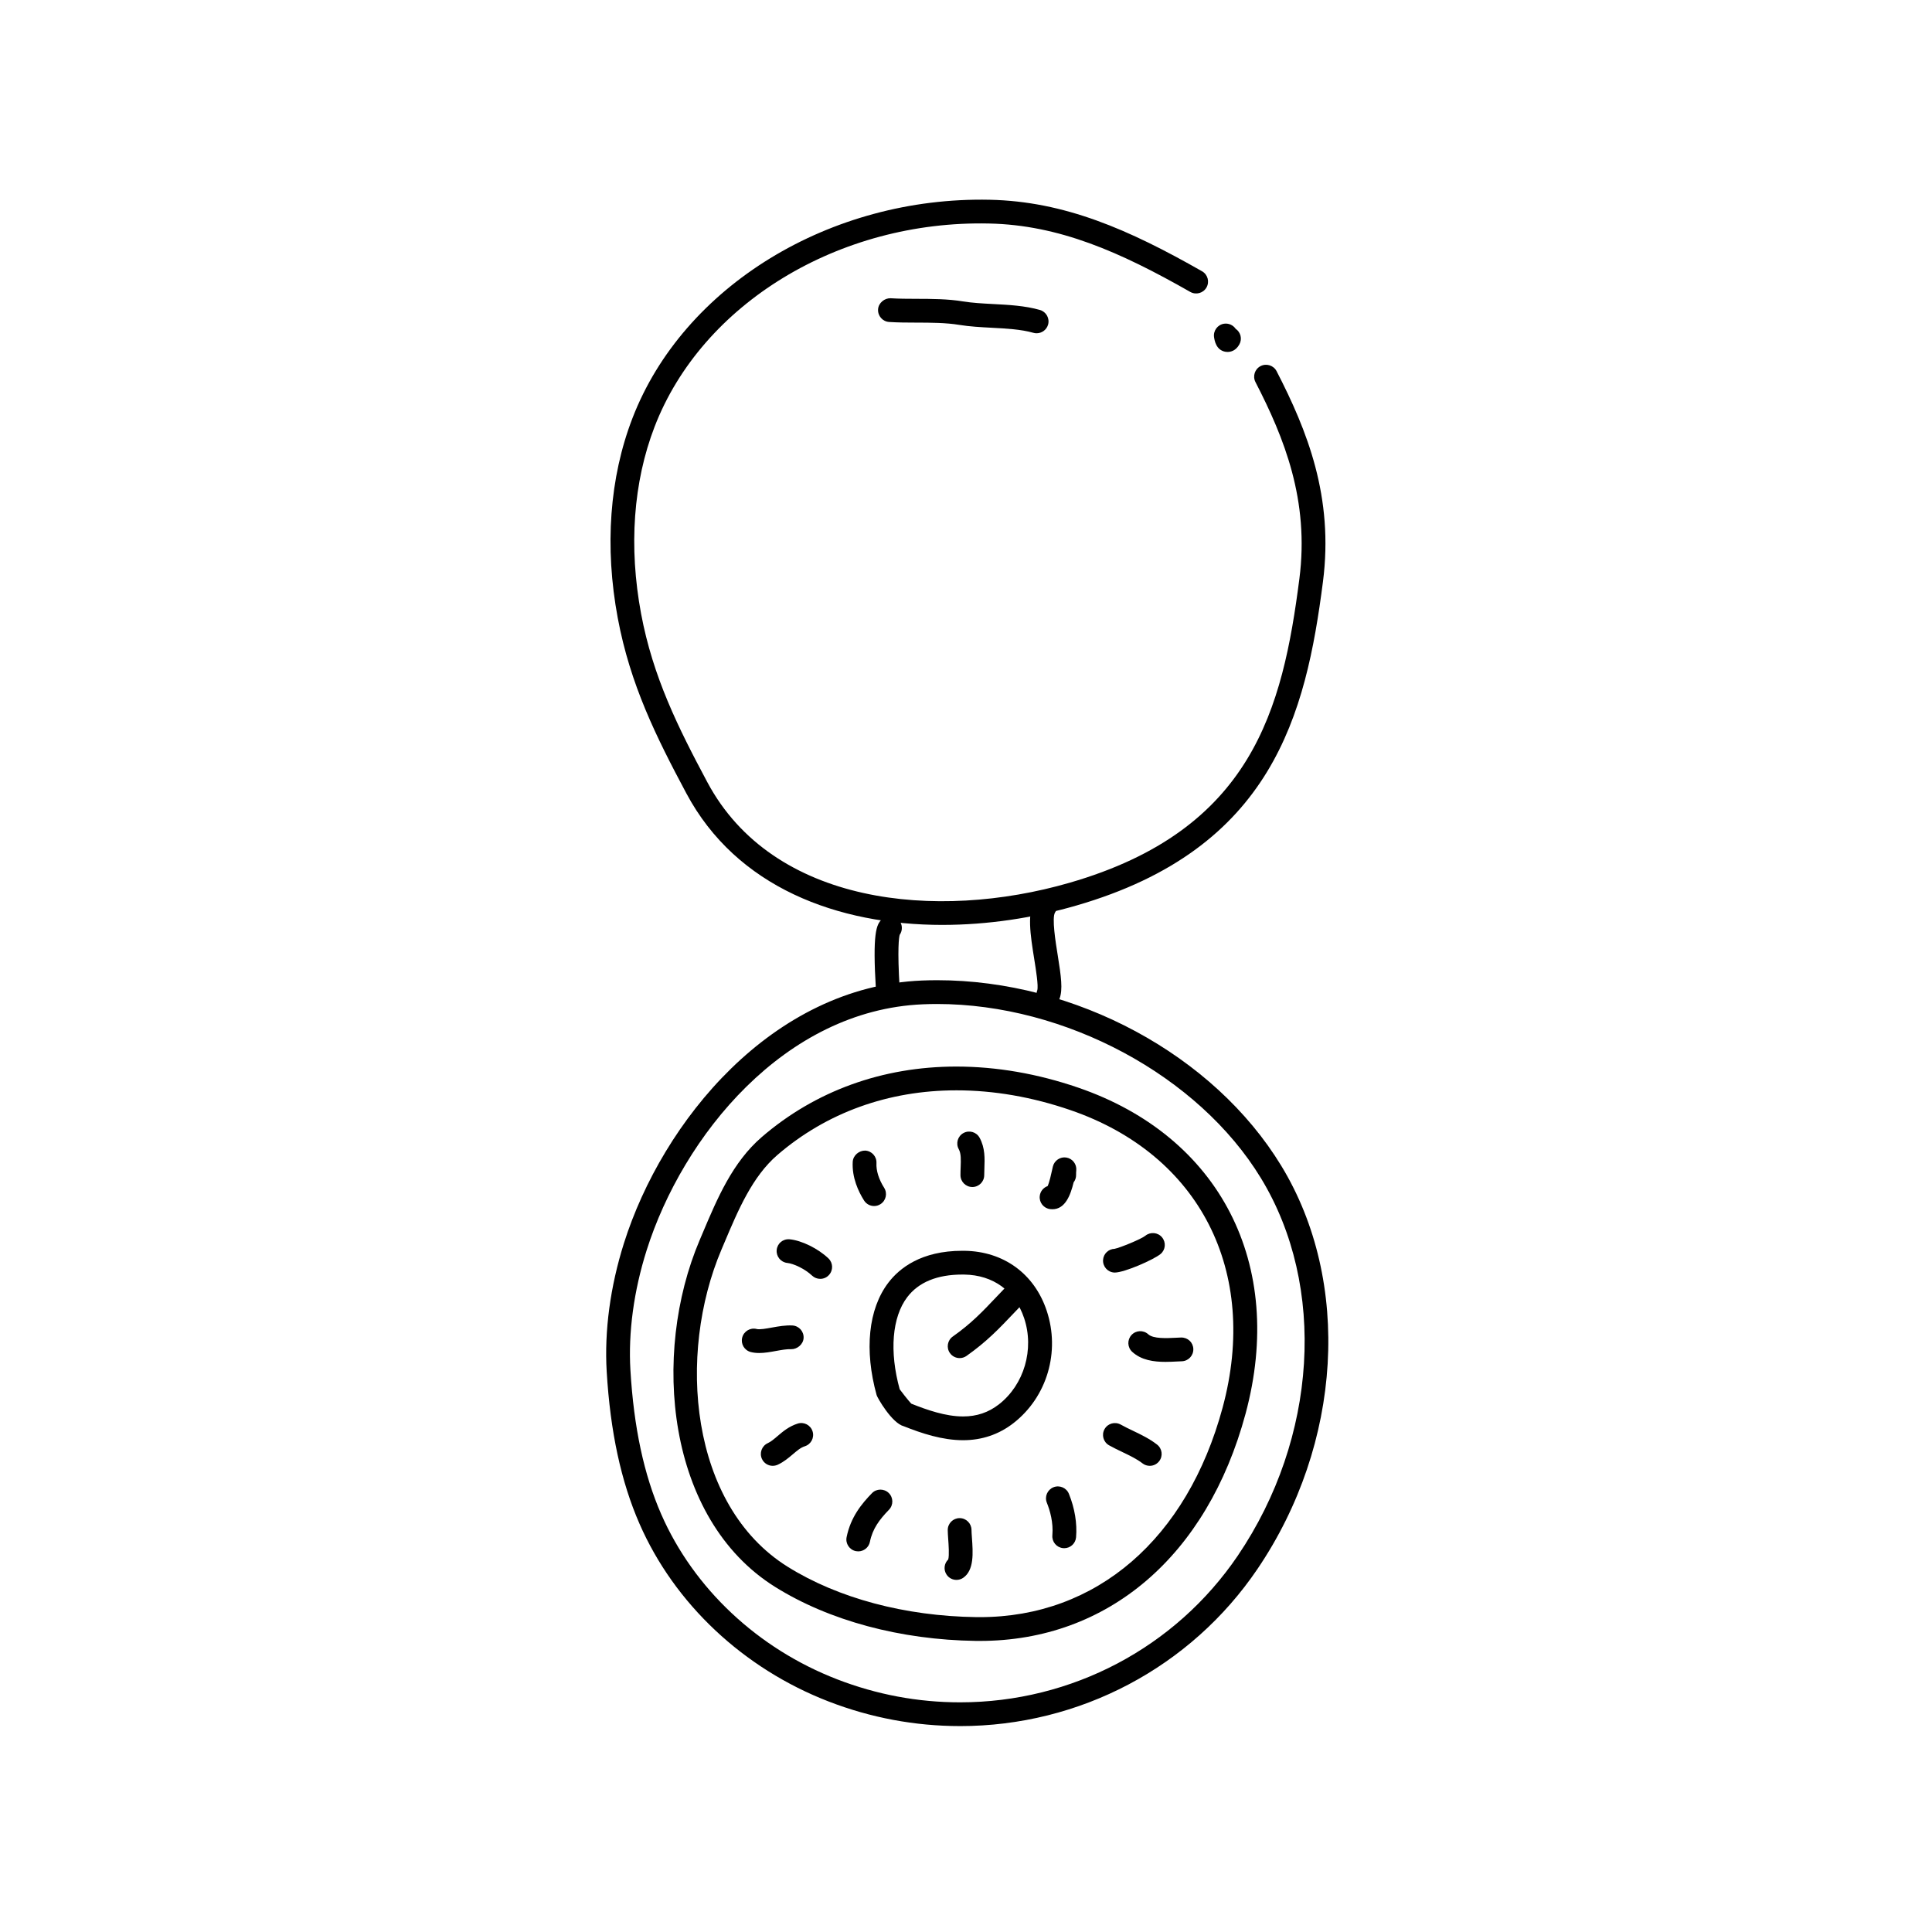 <?xml version="1.0" encoding="UTF-8"?>
<!-- Uploaded to: ICON Repo, www.iconrepo.com, Generator: ICON Repo Mixer Tools -->
<svg fill="#000000" width="800px" height="800px" version="1.1" viewBox="144 144 512 512" xmlns="http://www.w3.org/2000/svg">
 <g>
  <path d="m393.75 389.11c-27.797 0-54.559-9.934-67.867-34.879-7.992-14.973-14.871-28.797-18.168-46.43-3.531-18.895-2.191-37.207 3.891-52.977 13.48-34.988 52.375-58.77 94.664-57.887 19.852 0.422 36.855 7.883 56.285 18.953 1.512 0.863 2.035 2.781 1.176 4.297-0.863 1.508-2.781 2.035-4.297 1.176-18.59-10.594-34.773-17.734-53.305-18.129-39.848-0.891-76.105 21.297-88.656 53.855-5.656 14.676-6.891 31.809-3.578 49.555 3.133 16.75 9.793 30.117 17.539 44.617 17.375 32.57 60.75 36.875 95.992 26.684 48.477-13.996 56.48-46.094 60.922-80.559 2.676-20.789-4.012-37.344-11.637-52.129-0.797-1.547-0.188-3.445 1.359-4.242 1.543-0.789 3.445-0.188 4.242 1.355 8.09 15.695 15.184 33.32 12.281 55.82-4.527 35.164-13.32 70.754-65.414 85.805-11.336 3.281-23.477 5.113-35.43 5.113z"/>
  <path d="m469.31 237.27c-0.242 0-0.441-0.023-0.562-0.047-2.488-0.441-2.875-3.008-3.008-3.848-0.262-1.719 0.926-3.324 2.641-3.586 1.238-0.18 2.414 0.371 3.078 1.344 1.336 0.898 1.785 2.684 0.992 4.121-0.945 1.719-2.309 2.016-3.141 2.016z"/>
  <path d="m418.72 232.32c-0.289 0-0.574-0.039-0.863-0.121-3.266-0.934-7.211-1.137-11.023-1.34-2.871-0.152-5.844-0.309-8.645-0.766-3.531-0.578-7.508-0.59-11.355-0.598-2.492-0.004-4.934-0.016-7.199-0.168-1.738-0.109-3.047-1.613-2.938-3.352 0.117-1.734 1.754-3.004 3.352-2.934 2.141 0.141 4.445 0.145 6.801 0.152 4.098 0.012 8.328 0.02 12.359 0.684 2.457 0.402 5.129 0.543 7.957 0.695 4.16 0.215 8.469 0.441 12.414 1.57 1.672 0.473 2.641 2.215 2.172 3.891-0.398 1.383-1.66 2.285-3.031 2.285z"/>
  <path d="m379.32 410.07c-1.688 0-3.078-1.336-3.148-3.031l-0.039-0.684c-0.926-15.086 0.105-17.336 1.547-18.711 1.258-1.203 3.254-1.152 4.453 0.105 1.059 1.109 1.148 2.793 0.293 3.996-0.188 0.691-0.656 3.578 0 14.227l0.051 0.836c0.066 1.738-1.293 3.199-3.031 3.266-0.047-0.004-0.09-0.004-0.125-0.004z"/>
  <path d="m421.83 410.7c-0.371 0-0.746-0.066-1.117-0.207-1.621-0.621-2.438-2.43-1.828-4.055 0.344-1.113-0.344-5.422-0.801-8.266-1.031-6.434-2.004-12.508 0.309-15.906 0.977-1.438 2.938-1.809 4.375-0.832s1.809 2.938 0.832 4.375c-0.891 1.406 0.145 7.883 0.711 11.367 0.891 5.559 1.387 9.09 0.473 11.492-0.488 1.262-1.684 2.031-2.953 2.031z"/>
  <path d="m398.43 601.43c-11.934 0-23.66-2.195-34.848-6.523-22.586-8.734-40.848-25.906-50.113-47.105-4.898-11.199-7.738-24.391-8.688-40.316-0.641-10.766 0.941-22.531 4.57-34.023 10.223-32.359 39.281-67.945 78.934-69.613 1.34-0.055 2.691-0.086 4.039-0.086 36.652 0 73.312 19.758 91.219 49.172 18.715 30.738 16.184 73.676-6.301 106.86-17.668 26.074-47.129 41.637-78.812 41.637zm-6.106-191.36c-1.258 0-2.523 0.023-3.773 0.082-36.621 1.543-63.609 34.883-73.195 65.215-3.402 10.766-4.883 21.746-4.289 31.75 0.902 15.176 3.57 27.66 8.16 38.164 8.602 19.668 25.59 35.621 46.621 43.754 10.461 4.051 21.422 6.102 32.578 6.102 29.594 0 57.105-14.531 73.598-38.863 21.129-31.176 23.598-71.379 6.137-100.05-16.547-27.18-51.84-46.156-85.836-46.156z"/>
  <path d="m403.69 578.86-1.074-0.004c-20-0.277-38.902-5.367-53.227-14.324-28.812-18.012-32.805-61.711-19.977-91.871l0.801-1.891c3.894-9.23 7.926-18.766 15.664-25.441 14.172-12.223 32.004-18.68 51.555-18.68 10.621 0 21.477 1.875 32.258 5.57 37.645 12.914 55.07 46.848 44.391 86.453-10.172 37.691-36.484 60.188-70.391 60.188zm-6.258-145.91c-18.027 0-34.43 5.93-47.445 17.156-6.621 5.715-10.363 14.566-13.977 23.125l-0.805 1.898c-11.812 27.781-8.48 67.816 17.516 84.066 13.367 8.352 31.117 13.098 49.984 13.359l0.988 0.004c30.883 0 54.922-20.758 64.312-55.523 9.754-36.148-6.09-67.102-40.355-78.852-10.125-3.477-20.289-5.234-30.219-5.234z"/>
  <path d="m399.23 525.67c-5.543 0-11.012-1.828-15.684-3.688-3.199-0.805-7.082-7.652-7.227-8.254-3.309-11.93-2.203-22.832 3.09-29.785 2.938-3.863 8.727-8.473 19.617-8.473l0.629 0.004c10.332 0.16 18.449 6.082 21.719 15.84 3.648 10.902 0.117 22.883-8.785 29.82-3.867 3.008-8.359 4.535-13.359 4.535zm-13.742-9.691c4.203 1.684 9.109 3.394 13.742 3.394 3.617 0 6.723-1.047 9.492-3.203 6.691-5.215 9.441-14.609 6.68-22.852-2.414-7.215-8.191-11.422-15.844-11.543l-0.527-0.004c-6.664 0-11.582 2.016-14.605 5.992-4.019 5.289-4.766 14.418-1.996 24.414 0.242 0.344 2.137 2.809 3.059 3.801z"/>
  <path d="m398.32 503.91c-0.988 0-1.965-0.465-2.578-1.328-1.004-1.422-0.664-3.387 0.75-4.387 4.914-3.473 7.738-6.453 11.652-10.578l2.438-2.555c1.203-1.25 3.211-1.285 4.453-0.086 1.25 1.203 1.289 3.199 0.086 4.453l-2.41 2.523c-4.012 4.223-7.176 7.559-12.586 11.387-0.543 0.383-1.18 0.57-1.805 0.57z"/>
  <path d="m422.89 464.46c-0.188 0-0.379-0.012-0.574-0.031-1.734-0.203-2.969-1.762-2.769-3.492 0.141-1.238 0.988-2.227 2.09-2.613 0.473-1.027 0.969-3.281 1.168-4.207l0.215-0.961c0.379-1.617 1.988-2.672 3.578-2.394 1.633 0.266 2.781 1.758 2.625 3.406-0.039 0.395-0.055 0.789-0.047 1.188 0.016 0.742-0.23 1.426-0.648 1.969-0.82 3.356-2.207 7.137-5.637 7.137z"/>
  <path d="m439.42 481.24c-0.055 0-0.105 0-0.156-0.004-1.738-0.109-3.047-1.605-2.941-3.344 0.105-1.633 1.438-2.891 3.043-2.941 1.465-0.281 7.094-2.594 8.148-3.457 1.344-1.098 3.324-0.922 4.434 0.406 1.102 1.328 0.953 3.285-0.363 4.402-1.793 1.508-9.586 4.938-12.164 4.938z"/>
  <path d="m452.86 504.91c-3.102 0-6.383-0.438-8.812-2.66-1.285-1.176-1.371-3.164-0.195-4.449 1.168-1.285 3.164-1.371 4.449-0.203 1.336 1.219 4.82 1.047 7.367 0.918l1.309-0.059c1.797-0.047 3.203 1.289 3.266 3.027 0.059 1.738-1.293 3.199-3.031 3.266l-1.23 0.055c-0.996 0.051-2.047 0.105-3.121 0.105z"/>
  <path d="m448.7 532.46c-0.676 0-1.355-0.211-1.926-0.656-1.5-1.16-3.34-2.039-5.297-2.977-1.199-0.578-2.41-1.16-3.562-1.805-1.516-0.852-2.051-2.769-1.199-4.289 0.855-1.516 2.754-2.051 4.293-1.203 1.031 0.586 2.117 1.098 3.199 1.617 2.16 1.039 4.394 2.106 6.414 3.672 1.375 1.062 1.633 3.043 0.57 4.414-0.621 0.801-1.547 1.227-2.492 1.227z"/>
  <path d="m426.03 554.29c-0.09 0-0.176 0-0.273-0.012-1.734-0.145-3.019-1.668-2.871-3.402 0.293-3.426-0.637-6.59-1.461-8.637-0.648-1.613 0.133-3.445 1.75-4.098 1.598-0.648 3.445 0.125 4.098 1.742 1.551 3.844 2.207 7.828 1.895 11.516-0.141 1.648-1.52 2.891-3.137 2.891z"/>
  <path d="m397.48 562.69c-1.008 0-1.996-0.48-2.606-1.371-0.887-1.289-0.676-3.004 0.418-4.047 0.309-1.059 0.09-4.051-0.004-5.367-0.07-0.953-0.125-1.805-0.125-2.434-0.004-1.738 1.402-3.152 3.144-3.152h0.004c1.738 0 3.144 1.406 3.148 3.144 0 0.52 0.055 1.215 0.109 1.996 0.293 4.066 0.621 8.676-2.324 10.688-0.535 0.367-1.156 0.543-1.766 0.543z"/>
  <path d="m371.45 555.13c-0.207 0-0.418-0.02-0.625-0.059-1.707-0.344-2.812-2.004-2.465-3.707 1.062-5.289 3.988-8.855 6.711-11.648 1.203-1.25 3.199-1.27 4.453-0.059 1.246 1.215 1.27 3.211 0.055 4.453-2.523 2.594-4.344 5.027-5.047 8.504-0.301 1.48-1.617 2.516-3.082 2.516z"/>
  <path d="m348.78 532.46c-1.188 0-2.328-0.68-2.856-1.828-0.73-1.578-0.039-3.449 1.543-4.18 0.836-0.383 1.637-1.062 2.562-1.855 1.43-1.219 3.055-2.602 5.367-3.332 1.664-0.527 3.426 0.402 3.945 2.062 0.523 1.656-0.398 3.426-2.055 3.949-1.094 0.344-2.055 1.164-3.176 2.117-1.125 0.953-2.387 2.031-4.012 2.781-0.43 0.188-0.879 0.285-1.32 0.285z"/>
  <path d="m345.19 502.56c-0.754 0-1.5-0.074-2.223-0.258-1.688-0.43-2.707-2.141-2.277-3.828 0.422-1.684 2.168-2.711 3.824-2.277 0.812 0.207 2.519-0.102 4.031-0.379 1.785-0.324 3.648-0.648 5.441-0.555 1.738 0.098 3.066 1.57 2.977 3.309-0.09 1.738-1.754 3.023-3.309 2.977-1.152-0.051-2.574 0.211-3.988 0.465-1.488 0.273-3.004 0.547-4.477 0.547z"/>
  <path d="m361.37 482.91c-0.777 0-1.562-0.289-2.168-0.863-1.91-1.809-4.922-3.188-6.543-3.352-1.727-0.172-2.992-1.715-2.828-3.441 0.172-1.734 1.637-2.984 3.445-2.828 3.188 0.312 7.5 2.434 10.254 5.047 1.266 1.199 1.32 3.188 0.117 4.453-0.609 0.66-1.445 0.984-2.277 0.984z"/>
  <path d="m375.65 463.61c-1.047 0-2.066-0.52-2.664-1.465-1.5-2.367-3.238-6.07-3.004-10.258 0.102-1.738 1.715-3.008 3.32-2.969 1.738 0.102 3.062 1.582 2.969 3.32-0.105 1.965 0.613 4.289 2.035 6.535 0.934 1.473 0.492 3.414-0.977 4.344-0.523 0.336-1.105 0.492-1.68 0.492z"/>
  <path d="m401.68 458.57c-1.734 0-3.141-1.402-3.148-3.133-0.004-0.707 0.023-1.41 0.051-2.117 0.074-1.941 0.137-3.613-0.504-4.777-0.836-1.527-0.281-3.441 1.246-4.277 1.535-0.84 3.445-0.277 4.277 1.246 1.477 2.691 1.367 5.535 1.273 8.047-0.023 0.613-0.051 1.234-0.047 1.848 0.012 1.738-1.391 3.152-3.133 3.164h-0.016z"/>
 </g>
</svg>